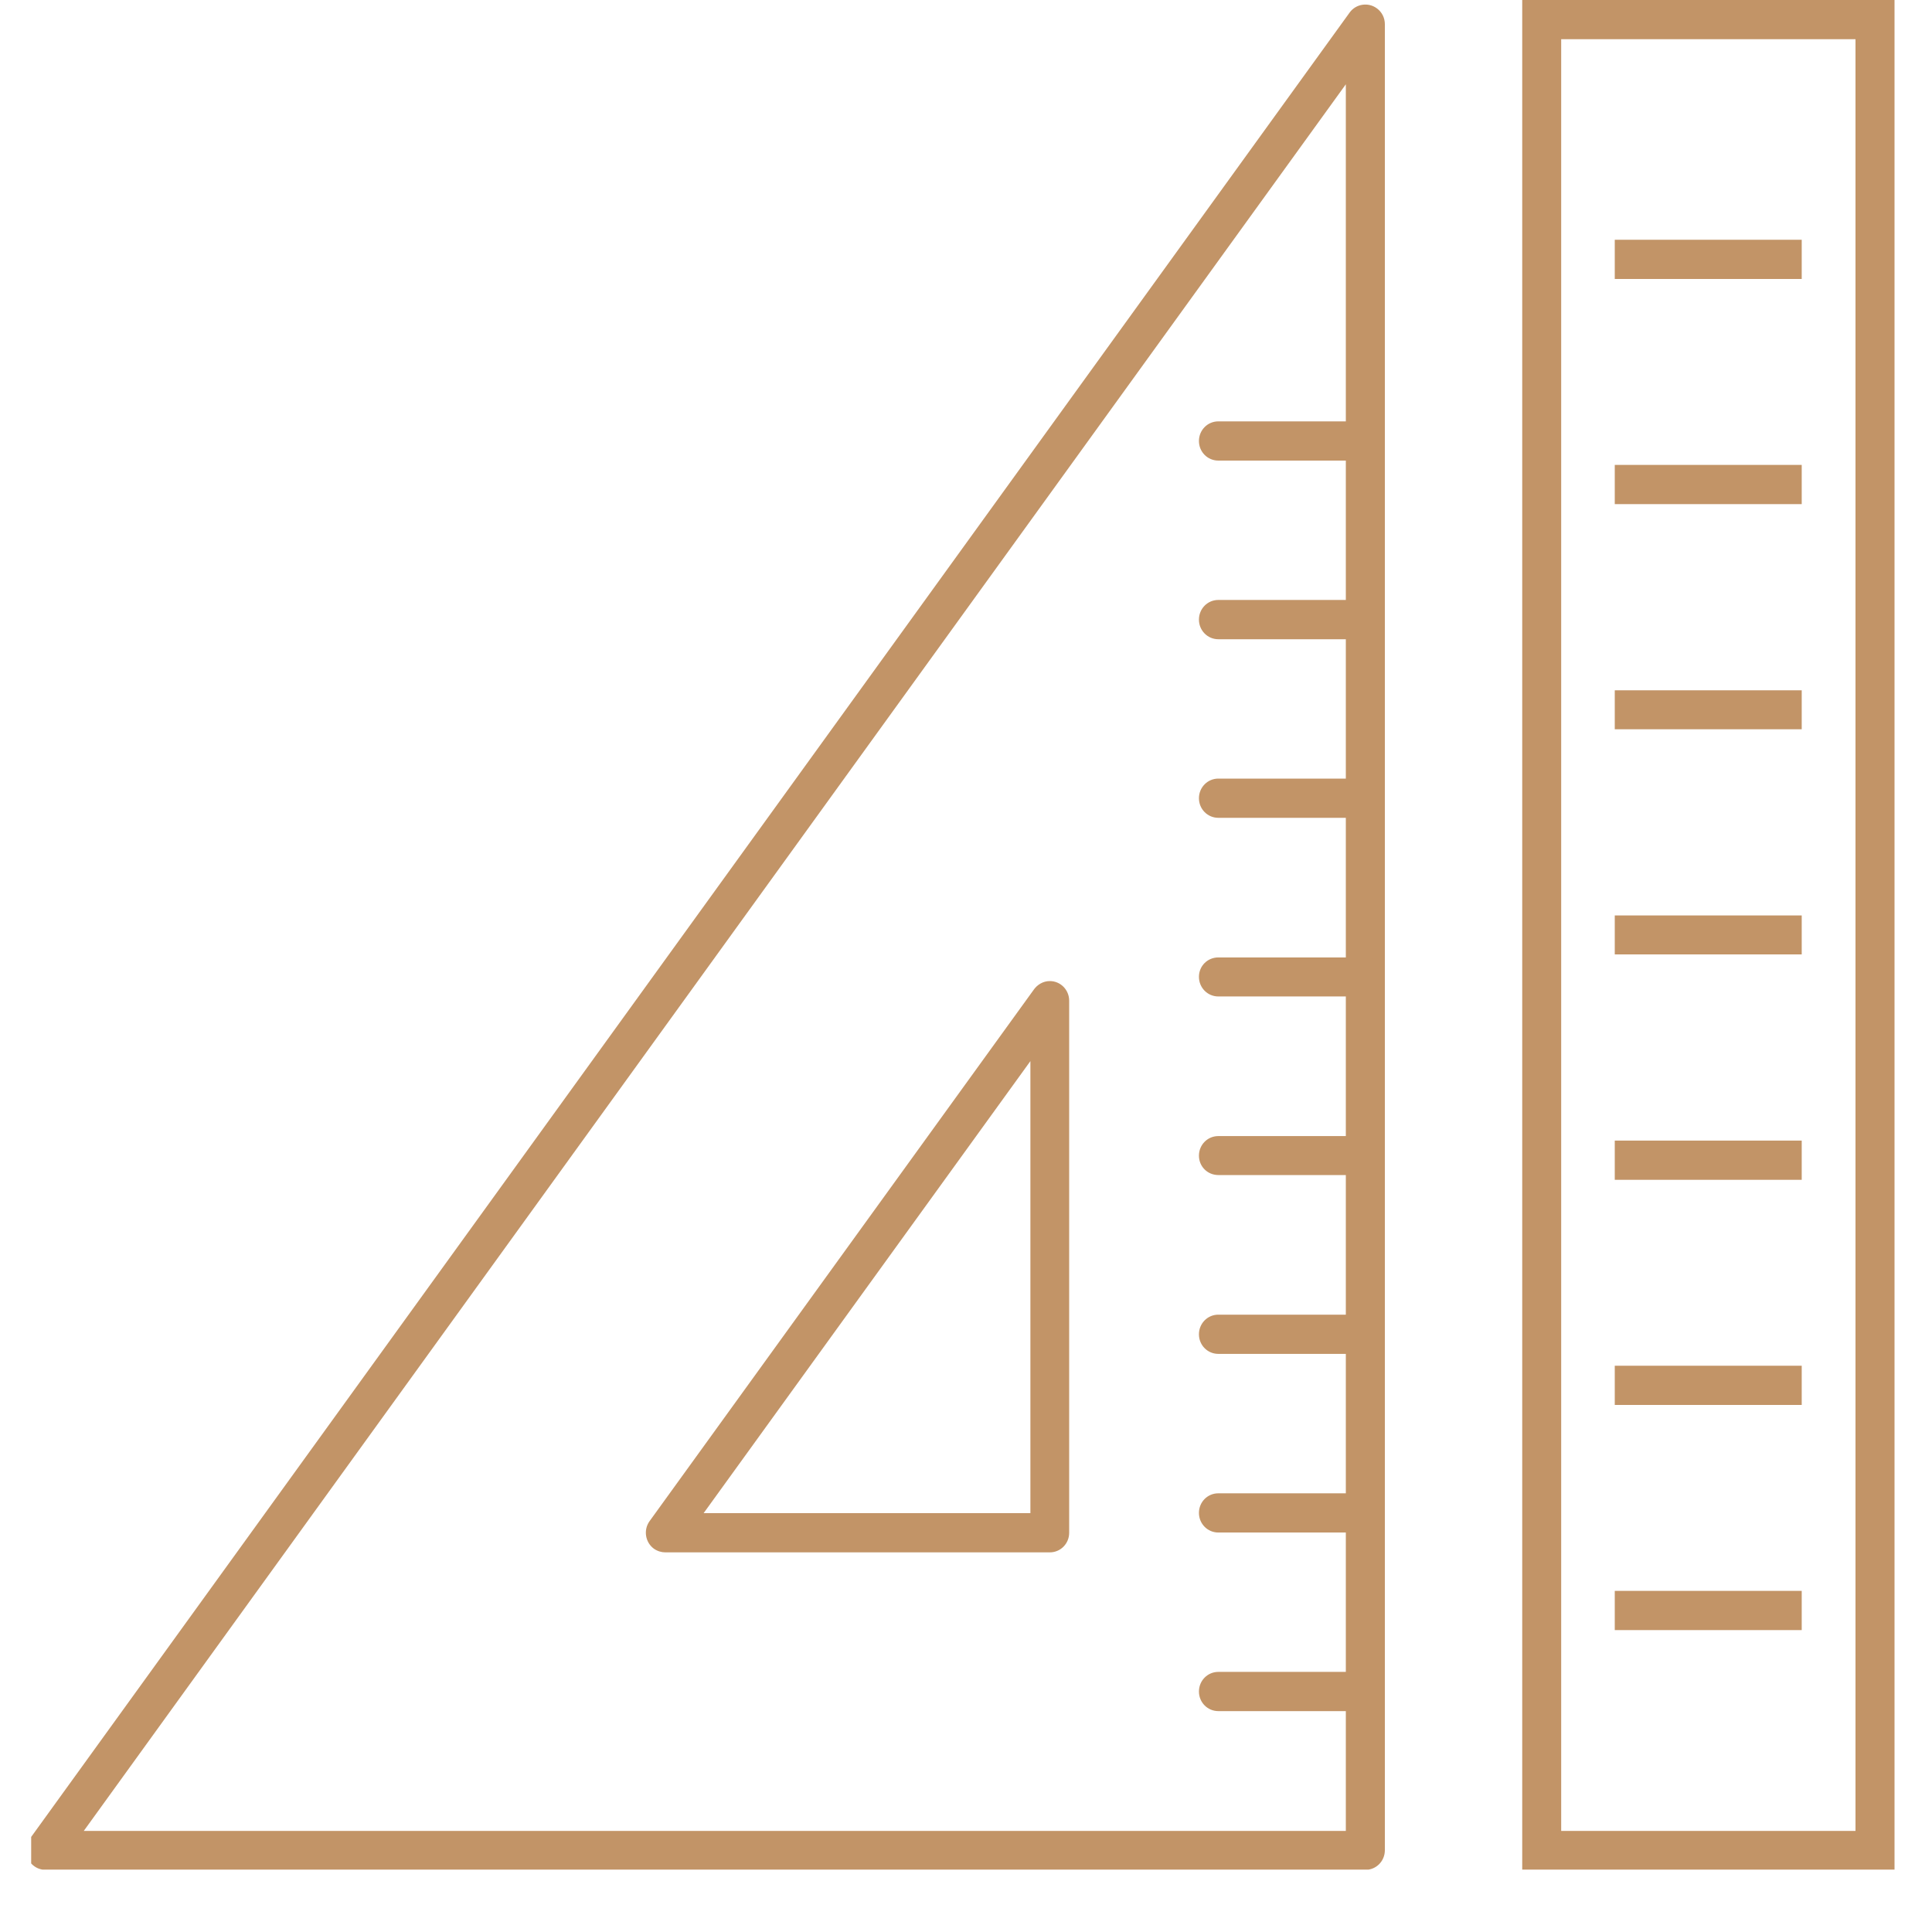 <svg xmlns="http://www.w3.org/2000/svg" xmlns:xlink="http://www.w3.org/1999/xlink" width="40"
    zoomAndPan="magnify" viewBox="0 0 30 30" height="40" preserveAspectRatio="xMidYMid meet"
    version="1.0">
    <defs>
        <clipPath id="3115e592ca">
            <path
                d="M 0.484 0 L 21.574 0 L 21.574 29.031 L 0.484 29.031 Z M 0.484 0 "
                clip-rule="nonzero" />
        </clipPath>
        <clipPath id="de02a9eb50">
            <path
                d="M 23.621 0 L 29.418 0 L 29.418 29.031 L 23.621 29.031 Z M 23.621 0 "
                clip-rule="nonzero" />
        </clipPath>
    </defs>
    <g clip-path="url(#3115e592ca)">
        <path fill="#c29467"
            d="M 21.203 29.035 L 0.707 29.035 C 0.539 29.035 0.406 28.898 0.406 28.73 C 0.406 28.66 0.43 28.594 0.473 28.539 L 20.957 0.195 L 21.203 0.375 L 20.957 0.195 C 21.055 0.059 21.246 0.031 21.379 0.129 C 21.461 0.188 21.504 0.281 21.504 0.375 L 21.504 28.73 C 21.504 28.898 21.371 29.035 21.203 29.035 Z M 1.301 28.43 L 20.898 28.43 L 20.898 1.309 Z M 1.301 28.43 "
            fill-opacity="1" fill-rule="nonzero" />
    </g>
    <path fill="#c29467"
        d="M 16 23.496 L 16 16.477 L 10.926 23.496 Z M 16.602 15.539 L 16.602 23.801 C 16.602 23.969 16.469 24.105 16.301 24.105 L 10.332 24.105 C 10.27 24.105 10.207 24.086 10.152 24.047 C 10.02 23.949 9.988 23.758 10.086 23.621 L 16.047 15.375 C 16.102 15.293 16.195 15.234 16.301 15.234 C 16.469 15.234 16.602 15.371 16.602 15.539 "
        fill-opacity="1" fill-rule="nonzero" />
    <path fill="#c29467"
        d="M 21.203 7.152 C 21.371 7.152 21.504 7.016 21.504 6.848 C 21.504 6.68 21.371 6.543 21.203 6.543 L 18.918 6.543 C 18.75 6.543 18.617 6.68 18.617 6.848 C 18.617 7.016 18.75 7.152 18.918 7.152 L 21.203 7.152 "
        fill-opacity="1" fill-rule="nonzero" />
    <path fill="#c29467"
        d="M 21.203 9.926 C 21.371 9.926 21.504 9.789 21.504 9.621 C 21.504 9.453 21.371 9.316 21.203 9.316 L 18.918 9.316 C 18.75 9.316 18.617 9.453 18.617 9.621 C 18.617 9.789 18.75 9.926 18.918 9.926 L 21.203 9.926 "
        fill-opacity="1" fill-rule="nonzero" />
    <path fill="#c29467"
        d="M 21.203 12.699 C 21.371 12.699 21.504 12.562 21.504 12.395 C 21.504 12.227 21.371 12.09 21.203 12.09 L 18.918 12.09 C 18.75 12.09 18.617 12.227 18.617 12.395 C 18.617 12.562 18.75 12.699 18.918 12.699 L 21.203 12.699 "
        fill-opacity="1" fill-rule="nonzero" />
    <path fill="#c29467"
        d="M 21.203 15.473 C 21.371 15.473 21.504 15.336 21.504 15.168 C 21.504 15 21.371 14.867 21.203 14.867 L 18.918 14.867 C 18.75 14.867 18.617 15 18.617 15.168 C 18.617 15.336 18.75 15.473 18.918 15.473 L 21.203 15.473 "
        fill-opacity="1" fill-rule="nonzero" />
    <path fill="#c29467"
        d="M 21.203 18.246 C 21.371 18.246 21.504 18.113 21.504 17.945 C 21.504 17.777 21.371 17.641 21.203 17.641 L 18.918 17.641 C 18.75 17.641 18.617 17.777 18.617 17.945 C 18.617 18.113 18.75 18.246 18.918 18.246 L 21.203 18.246 "
        fill-opacity="1" fill-rule="nonzero" />
    <path fill="#c29467"
        d="M 21.203 21.023 C 21.371 21.023 21.504 20.887 21.504 20.719 C 21.504 20.551 21.371 20.414 21.203 20.414 L 18.918 20.414 C 18.75 20.414 18.617 20.551 18.617 20.719 C 18.617 20.887 18.75 21.023 18.918 21.023 L 21.203 21.023 "
        fill-opacity="1" fill-rule="nonzero" />
    <path fill="#c29467"
        d="M 21.203 23.797 C 21.371 23.797 21.504 23.66 21.504 23.492 C 21.504 23.324 21.371 23.188 21.203 23.188 L 18.918 23.188 C 18.75 23.188 18.617 23.324 18.617 23.492 C 18.617 23.66 18.75 23.797 18.918 23.797 L 21.203 23.797 "
        fill-opacity="1" fill-rule="nonzero" />
    <path fill="#c29467"
        d="M 21.203 26.57 C 21.371 26.57 21.504 26.434 21.504 26.266 C 21.504 26.098 21.371 25.961 21.203 25.961 L 18.918 25.961 C 18.75 25.961 18.617 26.098 18.617 26.266 C 18.617 26.434 18.75 26.57 18.918 26.57 L 21.203 26.57 "
        fill-opacity="1" fill-rule="nonzero" />
    <g clip-path="url(#de02a9eb50)">
        <path fill="#c29467"
            d="M 23.938 0 L 29.418 0 L 29.418 29.035 L 23.637 29.035 L 23.637 0 Z M 28.812 0.609 L 24.242 0.609 L 24.242 28.43 L 28.812 28.43 L 28.812 0.609 "
            fill-opacity="1" fill-rule="nonzero" />
    </g>
    <path fill="#c29467"
        d="M 27.977 4.332 L 25.074 4.332 L 25.074 3.723 L 27.977 3.723 L 27.977 4.332 "
        fill-opacity="1" fill-rule="nonzero" />
    <path fill="#c29467"
        d="M 27.977 7.828 L 25.074 7.828 L 25.074 7.219 L 27.977 7.219 L 27.977 7.828 "
        fill-opacity="1" fill-rule="nonzero" />
    <path fill="#c29467"
        d="M 27.977 11.324 L 25.074 11.324 L 25.074 10.719 L 27.977 10.719 L 27.977 11.324 "
        fill-opacity="1" fill-rule="nonzero" />
    <path fill="#c29467"
        d="M 27.977 14.82 L 25.074 14.82 L 25.074 14.215 L 27.977 14.215 L 27.977 14.82 "
        fill-opacity="1" fill-rule="nonzero" />
    <path fill="#c29467"
        d="M 27.977 18.32 L 25.074 18.32 L 25.074 17.711 L 27.977 17.711 L 27.977 18.32 "
        fill-opacity="1" fill-rule="nonzero" />
    <path fill="#c29467"
        d="M 27.977 21.816 L 25.074 21.816 L 25.074 21.207 L 27.977 21.207 L 27.977 21.816 "
        fill-opacity="1" fill-rule="nonzero" />
    <path fill="#c29467"
        d="M 27.977 25.312 L 25.074 25.312 L 25.074 24.703 L 27.977 24.703 L 27.977 25.312 "
        fill-opacity="1" fill-rule="nonzero" />
</svg>